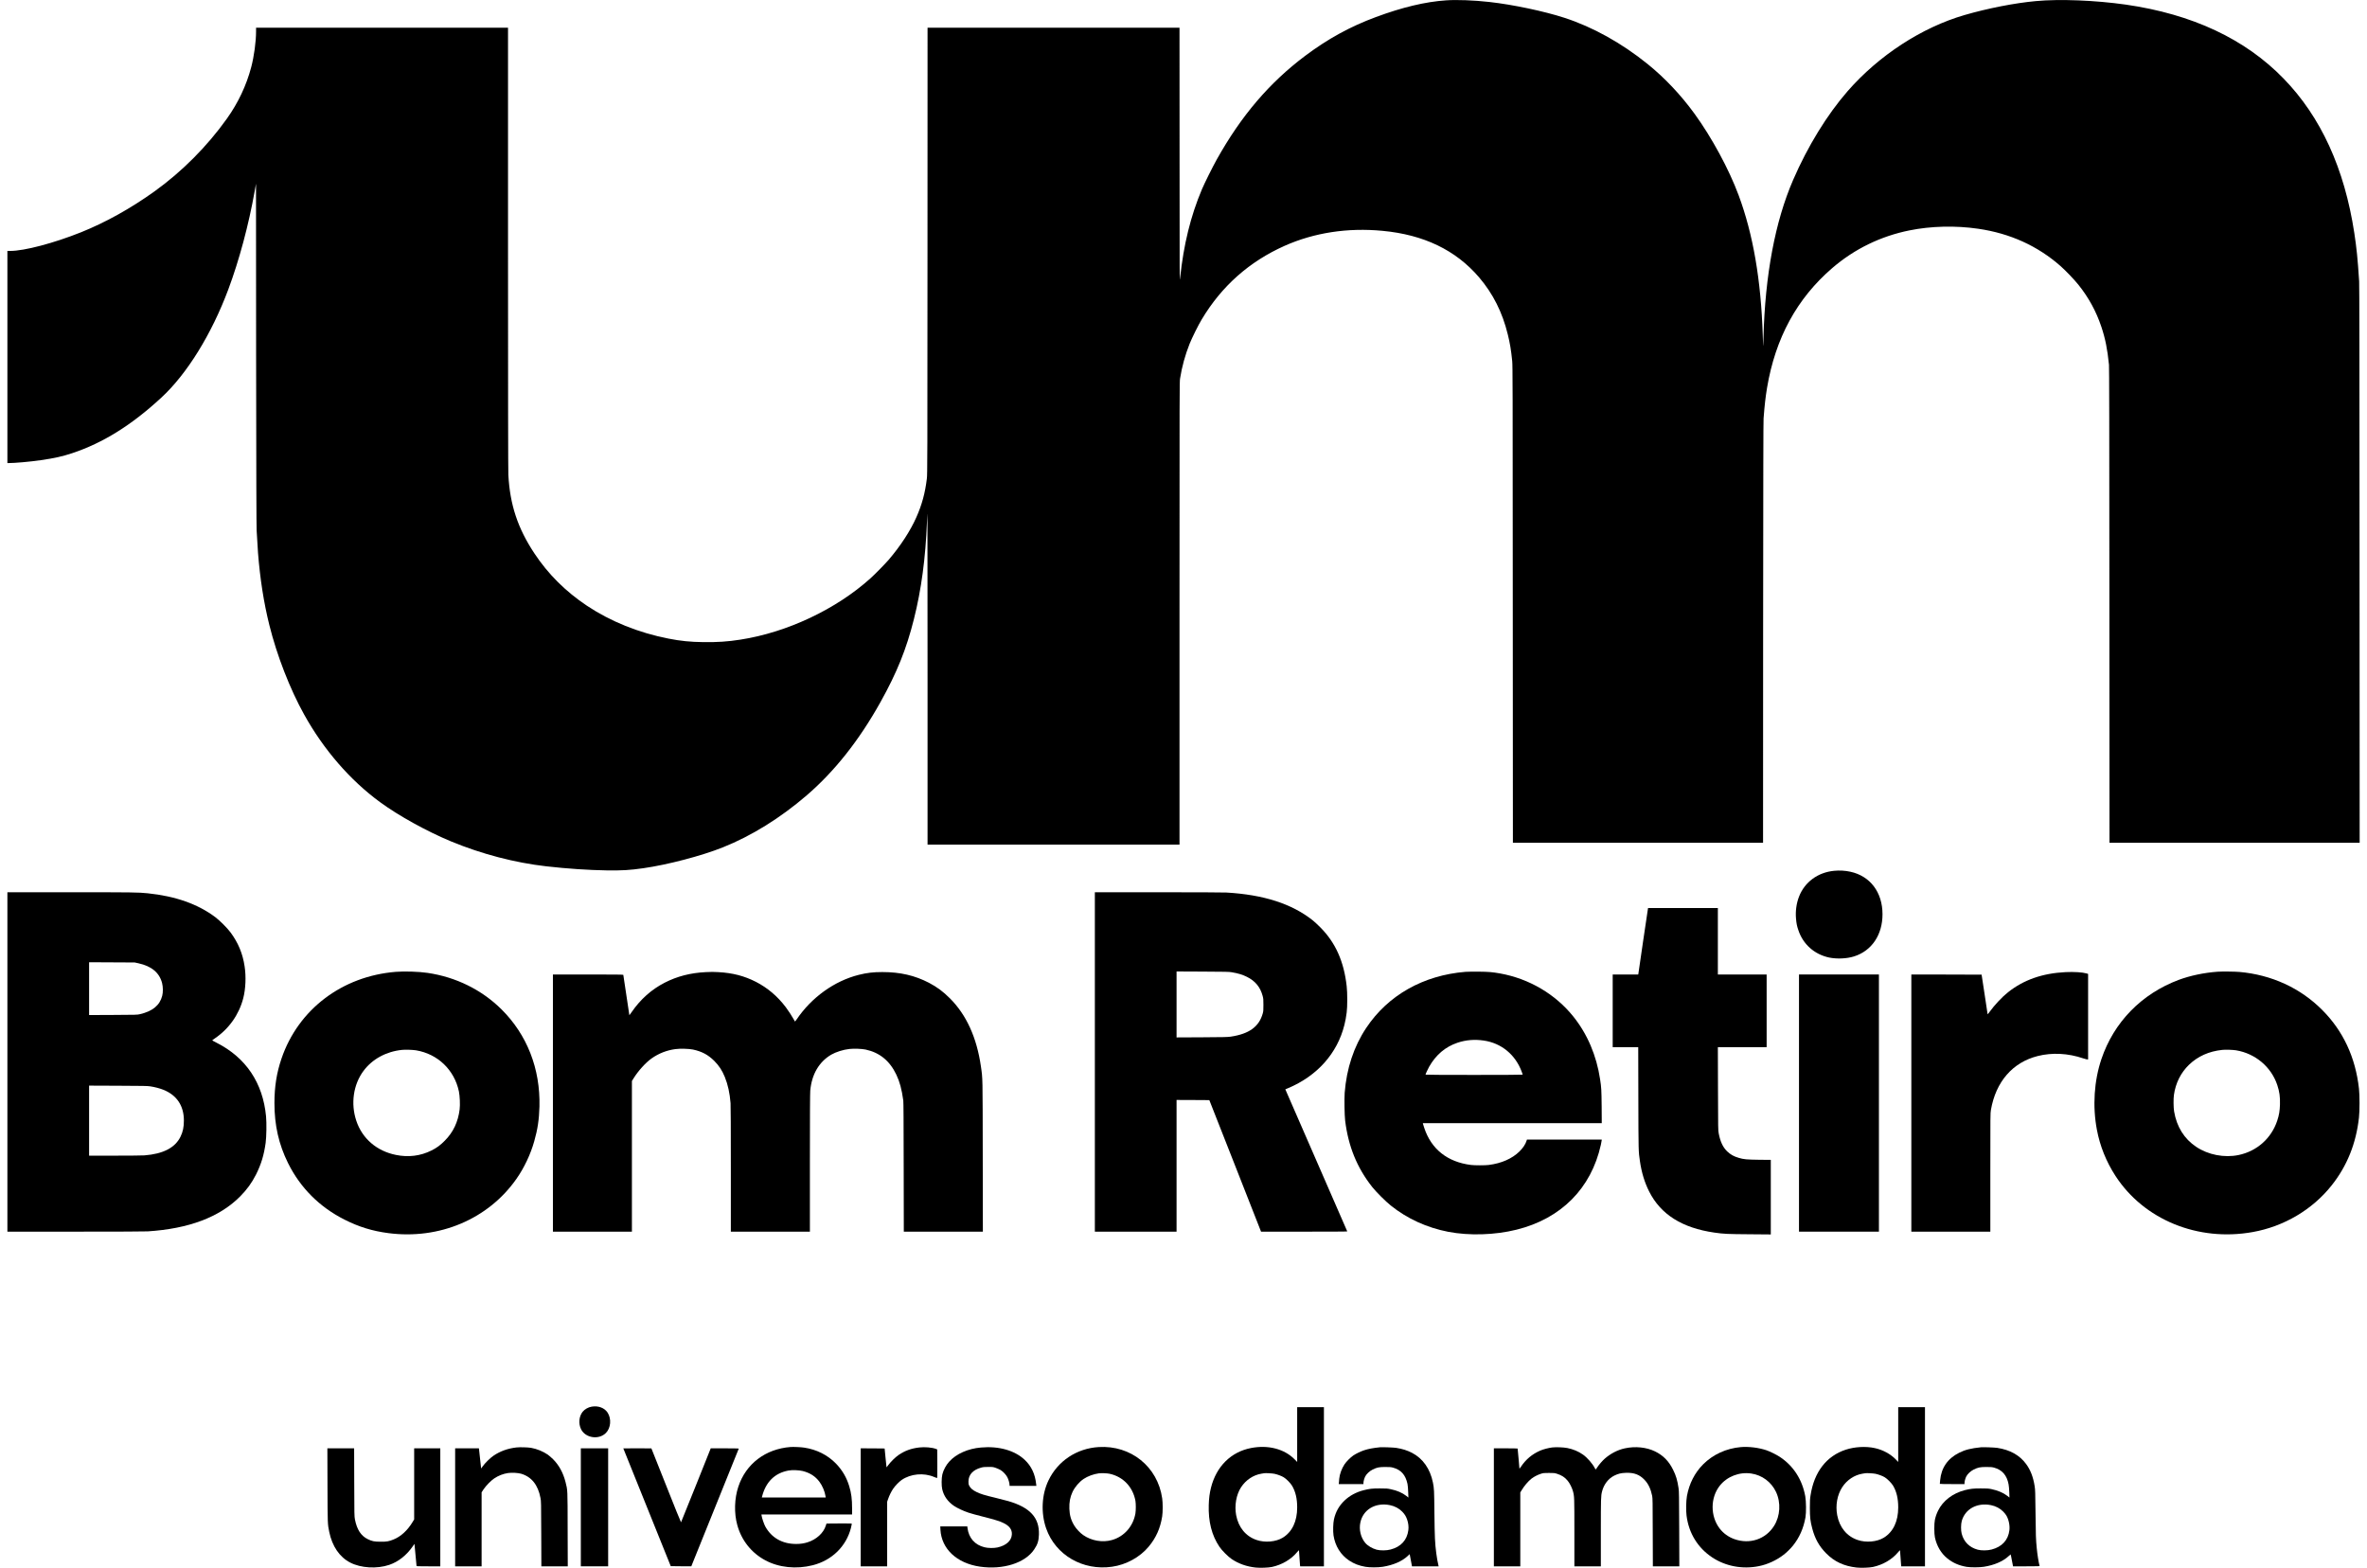<svg xmlns="http://www.w3.org/2000/svg" xmlns:xlink="http://www.w3.org/1999/xlink" width="160px" height="106px" viewBox="0 0 159 106"><g id="surface1"><path style=" stroke:none;fill-rule:nonzero;fill:rgb(0%,0%,0%);fill-opacity:1;" d="M 97.258 0.023 C 95.871 0.113 94.281 0.492 92.508 1.152 C 90.77 1.793 89.258 2.625 87.73 3.77 C 85.305 5.59 83.406 7.816 81.75 10.777 C 81.461 11.293 80.93 12.363 80.75 12.785 C 79.98 14.602 79.508 16.535 79.27 18.793 C 79.238 19.141 79.234 18.984 79.234 10.508 L 79.23 1.875 L 62.199 1.875 L 62.195 16.965 C 62.191 31.199 62.188 32.074 62.152 32.348 C 62.035 33.32 61.82 34.117 61.438 34.973 C 61.031 35.887 60.379 36.891 59.566 37.844 C 59.32 38.125 58.66 38.801 58.344 39.086 C 56.023 41.18 52.703 42.746 49.547 43.234 C 48.68 43.371 47.977 43.414 47.043 43.402 C 46.156 43.391 45.496 43.324 44.688 43.164 C 42.672 42.77 40.777 42.008 39.172 40.941 C 37.727 39.977 36.547 38.801 35.617 37.395 C 34.496 35.699 33.969 34.109 33.863 32.098 C 33.848 31.844 33.84 26.652 33.84 16.793 L 33.84 1.875 L 16.809 1.875 L 16.809 2.121 C 16.809 2.805 16.676 3.801 16.48 4.543 C 16.156 5.77 15.602 6.949 14.832 8.027 C 13.504 9.891 11.797 11.605 9.941 12.938 C 8.312 14.102 6.648 15.027 4.98 15.699 C 3.129 16.438 1.148 16.961 0.188 16.961 L 0 16.961 L 0 31.301 L 0.047 31.301 C 0.539 31.297 1.48 31.215 2.273 31.102 C 3.184 30.969 3.715 30.852 4.387 30.629 C 6.457 29.941 8.406 28.727 10.402 26.879 C 12.137 25.281 13.801 22.59 14.934 19.559 C 15.672 17.582 16.309 15.203 16.719 12.902 L 16.805 12.418 L 16.812 23.93 C 16.82 32.172 16.832 35.559 16.848 35.855 C 16.891 36.656 16.914 36.996 16.941 37.375 C 17.082 39.148 17.332 40.746 17.707 42.25 C 18.215 44.297 19.102 46.582 20.059 48.297 C 21.375 50.668 23.164 52.734 25.18 54.211 C 26.441 55.137 28.359 56.195 29.996 56.875 C 32.07 57.73 34.297 58.312 36.422 58.555 C 37.875 58.719 39.281 58.812 40.52 58.832 C 41.574 58.844 42.055 58.816 42.988 58.684 C 44.633 58.449 46.902 57.855 48.355 57.277 C 50.301 56.5 52.234 55.301 54.027 53.762 C 55.918 52.133 57.57 50.047 59.012 47.465 C 60.129 45.461 60.766 43.887 61.277 41.848 C 61.781 39.84 62.062 37.738 62.16 35.27 C 62.172 34.953 62.188 34.691 62.191 34.688 C 62.195 34.684 62.199 39.719 62.199 45.883 L 62.199 57.086 L 79.23 57.086 L 79.23 41.453 C 79.23 26 79.23 25.82 79.27 25.574 C 79.398 24.77 79.609 24.004 79.914 23.234 C 80.074 22.836 80.496 21.98 80.73 21.594 C 82.074 19.344 83.945 17.68 86.34 16.613 C 88.336 15.727 90.59 15.379 92.949 15.602 C 95.738 15.863 97.902 16.902 99.477 18.742 C 100.418 19.844 101.055 21.105 101.422 22.609 C 101.566 23.191 101.645 23.664 101.719 24.402 C 101.75 24.723 101.754 25.785 101.758 40.855 L 101.766 56.965 L 118.676 56.965 L 118.68 42.777 C 118.688 32 118.695 28.52 118.711 28.281 C 118.785 27.328 118.84 26.863 118.945 26.215 C 119.512 22.844 120.965 20.176 123.355 18.117 C 124.852 16.828 126.625 15.965 128.566 15.574 C 130.027 15.277 131.688 15.238 133.215 15.461 C 135.371 15.773 137.23 16.617 138.789 17.988 C 139.152 18.312 139.703 18.887 139.992 19.246 C 140.691 20.121 141.191 21.039 141.543 22.086 C 141.812 22.891 141.953 23.602 142.059 24.656 C 142.074 24.852 142.082 28.531 142.086 40.934 L 142.094 56.965 L 159.004 56.965 L 158.996 38.176 C 158.992 23.848 158.984 19.301 158.969 19.016 C 158.871 17.492 158.797 16.762 158.641 15.742 C 157.977 11.391 156.383 7.902 153.863 5.312 C 151.266 2.633 147.684 0.957 143.199 0.312 C 141.137 0.02 138.738 -0.078 137.113 0.074 C 135.699 0.203 133.859 0.562 132.297 1.016 C 129.402 1.855 126.496 3.75 124.387 6.168 C 123.004 7.754 121.691 9.891 120.711 12.156 C 119.492 14.965 118.812 18.582 118.703 22.844 C 118.695 23.16 118.688 23.398 118.68 23.375 C 118.68 23.355 118.668 23.031 118.656 22.66 C 118.535 18.918 118.004 15.84 117.027 13.203 C 116.375 11.445 115.207 9.285 114.035 7.676 C 113.113 6.41 112.031 5.262 110.863 4.32 C 109.117 2.91 107.164 1.824 105.25 1.203 C 103.883 0.758 101.738 0.305 100.168 0.133 C 99.125 0.016 97.98 -0.027 97.258 0.023 Z M 97.258 0.023 "></path><path style=" stroke:none;fill-rule:nonzero;fill:rgb(0%,0%,0%);fill-opacity:1;" d="M 123.48 58.859 C 122.379 58.965 121.488 59.617 121.105 60.609 C 120.934 61.047 120.859 61.582 120.902 62.074 C 120.93 62.41 120.965 62.59 121.059 62.863 C 121.375 63.824 122.148 64.512 123.148 64.723 C 123.672 64.828 124.336 64.801 124.828 64.645 C 126.02 64.27 126.75 63.188 126.75 61.797 C 126.75 60.312 125.918 59.211 124.578 58.922 C 124.23 58.844 123.848 58.824 123.48 58.859 Z M 123.48 58.859 "></path><path style=" stroke:none;fill-rule:nonzero;fill:rgb(0%,0%,0%);fill-opacity:1;" d="M 0 71.777 L 0 83.25 L 4.586 83.25 C 7.484 83.25 9.285 83.242 9.488 83.23 C 12.262 83.051 14.336 82.27 15.727 80.875 C 16.191 80.406 16.516 79.961 16.805 79.391 C 17.148 78.711 17.344 78.07 17.457 77.246 C 17.512 76.828 17.527 75.91 17.484 75.457 C 17.27 73.191 16.121 71.484 14.145 70.484 C 13.977 70.398 13.84 70.324 13.844 70.316 C 13.848 70.309 13.926 70.254 14.02 70.188 C 14.98 69.539 15.664 68.566 15.945 67.461 C 16.105 66.84 16.141 66.008 16.035 65.32 C 15.91 64.465 15.602 63.723 15.086 63.027 C 14.867 62.73 14.363 62.227 14.059 61.996 C 12.879 61.109 11.371 60.574 9.488 60.379 C 8.84 60.312 8.488 60.309 4.254 60.309 L 0 60.309 Z M 8.855 65.109 C 9.75 65.305 10.277 65.75 10.457 66.449 C 10.523 66.711 10.527 67.07 10.465 67.309 C 10.301 67.953 9.809 68.355 8.953 68.551 C 8.773 68.594 8.711 68.594 7.145 68.602 L 5.523 68.609 L 5.523 65.039 L 7.066 65.047 L 8.605 65.055 Z M 9.668 73.43 C 9.977 73.477 10.309 73.566 10.543 73.66 C 11.453 74.023 11.93 74.742 11.93 75.738 C 11.93 76.184 11.863 76.504 11.699 76.836 C 11.336 77.578 10.527 77.996 9.262 78.094 C 9.105 78.105 8.262 78.113 7.258 78.113 L 5.523 78.113 L 5.523 73.379 L 7.488 73.387 C 9.223 73.395 9.473 73.398 9.668 73.43 Z M 9.668 73.43 "></path><path style=" stroke:none;fill-rule:nonzero;fill:rgb(0%,0%,0%);fill-opacity:1;" d="M 73.508 71.777 L 73.508 83.25 L 79.031 83.25 L 79.031 74.348 L 80.137 74.352 L 81.246 74.359 L 82.996 78.805 L 84.742 83.25 L 87.66 83.25 C 89.266 83.25 90.578 83.246 90.57 83.234 C 90.562 83.223 86.625 74.184 86.449 73.781 L 86.383 73.629 L 86.57 73.551 C 88.539 72.723 89.895 71.199 90.375 69.281 C 90.449 68.988 90.484 68.781 90.531 68.434 C 90.582 68.07 90.582 67.09 90.531 66.66 C 90.344 64.988 89.777 63.715 88.75 62.684 C 88.578 62.508 88.344 62.293 88.23 62.203 C 86.812 61.082 84.914 60.473 82.395 60.328 C 82.176 60.316 80.391 60.309 77.773 60.309 L 73.508 60.309 Z M 82.754 65.715 C 83.18 65.785 83.492 65.879 83.773 66.02 C 84.344 66.297 84.688 66.715 84.848 67.309 C 84.898 67.496 84.902 67.535 84.902 67.922 C 84.902 68.281 84.898 68.355 84.859 68.492 C 84.609 69.398 83.941 69.883 82.684 70.07 C 82.488 70.098 82.219 70.105 80.742 70.113 L 79.031 70.121 L 79.031 65.664 L 80.793 65.672 C 82.348 65.68 82.578 65.684 82.754 65.715 Z M 82.754 65.715 "></path><path style=" stroke:none;fill-rule:nonzero;fill:rgb(0%,0%,0%);fill-opacity:1;" d="M 110.895 61.418 C 110.891 61.445 110.746 62.426 110.57 63.602 C 110.402 64.777 110.258 65.766 110.25 65.801 L 110.238 65.867 L 108.512 65.867 L 108.512 70.781 L 110.238 70.781 L 110.246 74.23 C 110.254 77.902 110.254 77.797 110.352 78.484 C 110.465 79.258 110.668 79.926 110.98 80.543 C 111.762 82.09 113.203 82.996 115.375 83.312 C 116.031 83.406 116.246 83.414 117.758 83.426 L 119.199 83.438 L 119.199 78.398 L 118.41 78.391 C 117.566 78.379 117.371 78.363 117.035 78.262 C 116.703 78.168 116.469 78.035 116.25 77.824 C 115.961 77.543 115.789 77.176 115.68 76.617 C 115.637 76.395 115.637 76.355 115.629 73.586 L 115.621 70.781 L 118.918 70.781 L 118.918 65.867 L 115.621 65.867 L 115.621 61.375 L 110.902 61.375 Z M 110.895 61.418 "></path><path style=" stroke:none;fill-rule:nonzero;fill:rgb(0%,0%,0%);fill-opacity:1;" d="M 26.258 65.688 C 22.625 65.98 19.664 68.227 18.531 71.543 C 18.199 72.512 18.051 73.453 18.051 74.559 C 18.051 76.059 18.344 77.352 18.969 78.613 C 19.801 80.289 21.102 81.59 22.797 82.441 C 23.754 82.926 24.684 83.211 25.746 83.348 C 29.199 83.801 32.504 82.402 34.41 79.68 C 34.934 78.934 35.367 78.016 35.613 77.137 C 35.844 76.328 35.941 75.668 35.965 74.789 C 36.027 72.238 35.129 69.941 33.398 68.223 C 32.066 66.902 30.32 66.039 28.395 65.758 C 27.816 65.672 26.84 65.641 26.258 65.688 Z M 27.617 70.992 C 29.086 71.234 30.211 72.312 30.52 73.77 C 30.582 74.074 30.609 74.672 30.57 74.984 C 30.465 75.836 30.133 76.535 29.562 77.105 C 29.266 77.406 29.023 77.586 28.668 77.762 C 27.926 78.133 27.109 78.238 26.258 78.062 C 24.961 77.801 23.977 76.949 23.582 75.746 C 23.199 74.594 23.383 73.312 24.066 72.391 C 24.656 71.59 25.594 71.078 26.664 70.965 C 26.898 70.938 27.375 70.957 27.617 70.992 Z M 27.617 70.992 "></path><path style=" stroke:none;fill-rule:nonzero;fill:rgb(0%,0%,0%);fill-opacity:1;" d="M 98.562 65.688 C 95.711 65.918 93.32 67.27 91.848 69.484 C 91.012 70.742 90.523 72.219 90.395 73.867 C 90.367 74.285 90.383 75.371 90.426 75.738 C 90.641 77.488 91.227 78.93 92.262 80.238 C 92.516 80.559 93.172 81.215 93.512 81.484 C 94.625 82.375 95.941 82.977 97.402 83.262 C 98.816 83.531 100.551 83.48 102.008 83.117 C 105.023 82.371 107.055 80.328 107.711 77.383 C 107.742 77.234 107.77 77.094 107.77 77.07 L 107.77 77.027 L 102.715 77.027 L 102.688 77.109 C 102.621 77.336 102.449 77.594 102.207 77.832 C 101.711 78.316 100.992 78.633 100.129 78.742 C 99.875 78.773 99.184 78.773 98.934 78.742 C 97.34 78.543 96.246 77.672 95.773 76.234 C 95.734 76.121 95.699 76.004 95.691 75.973 L 95.68 75.918 L 107.773 75.918 L 107.766 74.793 C 107.754 73.66 107.746 73.508 107.66 72.949 C 107.418 71.344 106.801 69.895 105.855 68.715 C 104.637 67.195 102.867 66.152 100.902 65.797 C 100.359 65.703 100.145 65.684 99.445 65.676 C 99.082 65.672 98.684 65.68 98.562 65.688 Z M 99.793 70.332 C 100.988 70.504 101.941 71.289 102.367 72.453 C 102.398 72.543 102.43 72.629 102.43 72.637 C 102.43 72.648 101.16 72.656 99.145 72.656 C 96.984 72.656 95.859 72.648 95.859 72.637 C 95.859 72.602 96.027 72.234 96.105 72.102 C 96.566 71.293 97.199 70.758 98.02 70.48 C 98.59 70.289 99.176 70.242 99.793 70.332 Z M 99.793 70.332 "></path><path style=" stroke:none;fill-rule:nonzero;fill:rgb(0%,0%,0%);fill-opacity:1;" d="M 149.402 65.68 C 148.484 65.746 147.559 65.941 146.777 66.23 C 144.262 67.172 142.391 69.086 141.547 71.586 C 141.051 73.059 140.941 74.773 141.242 76.363 C 141.449 77.465 141.875 78.523 142.492 79.473 C 144.414 82.441 148.07 83.941 151.773 83.277 C 153.879 82.902 155.805 81.766 157.105 80.129 C 158.152 78.816 158.766 77.285 158.957 75.535 C 159.008 75.078 159.008 74.027 158.957 73.582 C 158.723 71.473 157.887 69.68 156.473 68.266 C 154.996 66.781 153.047 65.887 150.875 65.695 C 150.574 65.668 149.68 65.66 149.402 65.68 Z M 150.648 70.992 C 151.949 71.207 153.023 72.109 153.434 73.336 C 153.582 73.781 153.633 74.137 153.617 74.656 C 153.602 75.094 153.559 75.363 153.434 75.742 C 153.039 76.941 152.059 77.812 150.82 78.07 C 149.852 78.27 148.766 78.059 147.953 77.516 C 147.141 76.973 146.633 76.156 146.461 75.121 C 146.418 74.871 146.41 74.27 146.449 74.008 C 146.562 73.207 146.914 72.504 147.469 71.969 C 148.066 71.395 148.816 71.059 149.711 70.965 C 149.934 70.938 150.414 70.957 150.648 70.992 Z M 150.648 70.992 "></path><path style=" stroke:none;fill-rule:nonzero;fill:rgb(0%,0%,0%);fill-opacity:1;" d="M 47.207 65.707 C 46.172 65.758 45.262 65.992 44.422 66.426 C 43.539 66.879 42.789 67.547 42.191 68.418 C 42.113 68.531 42.047 68.621 42.043 68.621 C 42.039 68.613 41.633 65.926 41.633 65.891 C 41.633 65.875 41.105 65.867 39.254 65.867 L 36.875 65.867 L 36.875 83.25 L 42.215 83.25 L 42.215 73.066 L 42.332 72.879 C 42.633 72.391 43.148 71.82 43.543 71.543 C 44.023 71.203 44.566 70.988 45.16 70.91 C 45.484 70.867 46.059 70.883 46.344 70.941 C 46.949 71.07 47.367 71.297 47.781 71.707 C 48.102 72.031 48.309 72.344 48.492 72.789 C 48.703 73.309 48.828 73.879 48.883 74.566 C 48.895 74.746 48.902 76.27 48.902 79.043 L 48.902 83.25 L 54.246 83.25 L 54.246 78.602 C 54.246 75.508 54.254 73.879 54.27 73.723 C 54.367 72.621 54.863 71.77 55.691 71.285 C 56.012 71.102 56.492 70.949 56.914 70.902 C 57.227 70.867 57.746 70.887 58.012 70.941 C 58.961 71.145 59.645 71.703 60.09 72.641 C 60.32 73.125 60.449 73.605 60.559 74.387 C 60.574 74.512 60.582 75.723 60.586 78.902 L 60.594 83.25 L 65.938 83.25 L 65.93 78.18 C 65.922 72.629 65.93 72.945 65.805 72.074 C 65.523 70.129 64.828 68.602 63.719 67.488 C 63.242 67.012 62.844 66.719 62.297 66.43 C 61.332 65.93 60.348 65.703 59.137 65.703 C 58.531 65.703 58.094 65.754 57.551 65.891 C 55.898 66.305 54.348 67.422 53.344 68.914 C 53.293 68.988 53.25 69.047 53.242 69.047 C 53.234 69.047 53.188 68.969 53.133 68.867 C 53.016 68.656 52.785 68.301 52.613 68.074 C 52.051 67.332 51.383 66.77 50.602 66.367 C 49.805 65.961 49.031 65.762 48.051 65.707 C 47.66 65.688 47.652 65.688 47.207 65.707 Z M 47.207 65.707 "></path><path style=" stroke:none;fill-rule:nonzero;fill:rgb(0%,0%,0%);fill-opacity:1;" d="M 139.129 65.707 C 137.555 65.785 136.289 66.23 135.227 67.074 C 134.828 67.391 134.32 67.934 133.973 68.414 C 133.91 68.5 133.859 68.562 133.855 68.555 C 133.855 68.543 133.766 67.938 133.652 67.207 L 133.449 65.879 L 131.07 65.871 L 128.699 65.867 L 128.699 83.25 L 134.039 83.25 L 134.039 79.254 C 134.039 75.336 134.039 75.254 134.078 75.023 C 134.41 73.113 135.547 71.805 137.242 71.379 C 138.219 71.133 139.297 71.188 140.324 71.539 C 140.441 71.574 140.562 71.609 140.59 71.609 L 140.648 71.609 L 140.648 65.828 L 140.547 65.797 C 140.266 65.715 139.691 65.68 139.129 65.707 Z M 139.129 65.707 "></path><path style=" stroke:none;fill-rule:nonzero;fill:rgb(0%,0%,0%);fill-opacity:1;" d="M 121.105 74.559 L 121.105 83.25 L 126.508 83.25 L 126.508 65.867 L 121.105 65.867 Z M 121.105 74.559 "></path><path style=" stroke:none;fill-rule:nonzero;fill:rgb(0%,0%,0%);fill-opacity:1;" d="M 39.496 95.078 C 39.266 95.113 39.02 95.254 38.883 95.426 C 38.637 95.738 38.59 96.219 38.777 96.602 C 39.07 97.203 39.984 97.34 40.461 96.852 C 40.789 96.52 40.84 95.898 40.574 95.484 C 40.363 95.16 39.945 95 39.496 95.078 Z M 39.496 95.078 "></path><path style=" stroke:none;fill-rule:nonzero;fill:rgb(0%,0%,0%);fill-opacity:1;" d="M 87.184 96.965 L 87.184 98.816 L 87.02 98.648 C 86.328 97.938 85.227 97.648 84.062 97.875 C 82.711 98.137 81.723 99.113 81.359 100.551 C 81.266 100.914 81.219 101.281 81.207 101.723 C 81.172 102.848 81.41 103.781 81.93 104.551 C 82.098 104.801 82.52 105.223 82.766 105.387 C 83.238 105.699 83.77 105.887 84.375 105.953 C 84.668 105.984 85.234 105.965 85.473 105.914 C 86.148 105.77 86.766 105.406 87.164 104.93 C 87.242 104.836 87.305 104.773 87.305 104.789 C 87.305 104.848 87.367 105.707 87.375 105.785 L 87.387 105.871 L 88.992 105.871 L 88.992 95.113 L 87.184 95.113 Z M 85.652 99.617 C 85.848 99.66 86.121 99.758 86.273 99.852 C 86.441 99.949 86.738 100.25 86.84 100.426 C 87.074 100.824 87.184 101.293 87.184 101.891 C 87.184 102.832 86.844 103.543 86.211 103.934 C 85.746 104.219 85.008 104.285 84.441 104.09 C 83.711 103.844 83.215 103.242 83.059 102.414 C 82.938 101.762 83.062 101.035 83.391 100.527 C 83.715 100.035 84.215 99.699 84.766 99.609 C 84.844 99.598 84.926 99.582 84.953 99.578 C 85.055 99.559 85.496 99.586 85.652 99.617 Z M 85.652 99.617 "></path><path style=" stroke:none;fill-rule:nonzero;fill:rgb(0%,0%,0%);fill-opacity:1;" d="M 127.812 96.965 L 127.812 98.816 L 127.652 98.648 C 127.285 98.273 126.773 97.996 126.227 97.879 C 125.621 97.746 124.867 97.789 124.262 97.988 C 122.965 98.414 122.129 99.492 121.887 101.066 C 121.848 101.309 121.84 101.43 121.84 101.914 C 121.84 102.555 121.871 102.824 122 103.309 C 122.184 104.008 122.473 104.523 122.945 104.996 C 123.5 105.559 124.152 105.859 125.004 105.953 C 125.297 105.984 125.863 105.965 126.102 105.914 C 126.777 105.77 127.395 105.406 127.793 104.93 C 127.871 104.836 127.934 104.773 127.934 104.789 C 127.934 104.848 127.996 105.707 128.008 105.785 L 128.016 105.871 L 129.621 105.871 L 129.621 95.113 L 127.812 95.113 Z M 126.281 99.617 C 126.477 99.66 126.75 99.758 126.902 99.852 C 127.07 99.949 127.367 100.25 127.469 100.426 C 127.703 100.824 127.812 101.293 127.812 101.891 C 127.812 102.832 127.473 103.543 126.84 103.934 C 126.375 104.219 125.637 104.285 125.07 104.09 C 124.34 103.844 123.844 103.242 123.688 102.414 C 123.562 101.746 123.688 101.043 124.027 100.523 C 124.344 100.035 124.848 99.699 125.395 99.609 C 125.473 99.598 125.555 99.582 125.586 99.578 C 125.684 99.559 126.125 99.586 126.281 99.617 Z M 126.281 99.617 "></path><path style=" stroke:none;fill-rule:nonzero;fill:rgb(0%,0%,0%);fill-opacity:1;" d="M 52.941 97.805 C 51.246 97.934 49.922 98.938 49.41 100.484 C 49.141 101.285 49.113 102.281 49.34 103.09 C 49.625 104.121 50.297 104.965 51.234 105.465 C 52.152 105.957 53.328 106.078 54.438 105.797 C 55.73 105.469 56.699 104.527 57.02 103.277 C 57.051 103.152 57.078 103.031 57.078 103.008 C 57.078 102.969 57.059 102.969 56.223 102.973 L 55.367 102.98 L 55.32 103.125 C 55.164 103.621 54.684 104.059 54.09 104.246 C 53.84 104.324 53.609 104.359 53.312 104.359 C 52.379 104.359 51.648 103.941 51.227 103.172 C 51.148 103.023 51.004 102.609 50.984 102.461 L 50.969 102.367 L 57.098 102.367 L 57.098 101.957 C 57.098 101.328 57.047 100.926 56.906 100.461 C 56.727 99.867 56.441 99.379 56.016 98.934 C 55.449 98.348 54.703 97.973 53.863 97.848 C 53.648 97.812 53.137 97.793 52.941 97.805 Z M 53.766 99.43 C 54.262 99.559 54.613 99.785 54.891 100.156 C 55.086 100.414 55.254 100.812 55.301 101.125 L 55.316 101.219 L 50.996 101.219 L 51.016 101.141 C 51.27 100.164 51.871 99.57 52.789 99.398 C 53.039 99.348 53.516 99.367 53.766 99.43 Z M 53.766 99.43 "></path><path style=" stroke:none;fill-rule:nonzero;fill:rgb(0%,0%,0%);fill-opacity:1;" d="M 73.77 97.809 C 72.285 97.898 71.004 98.746 70.375 100.062 C 69.91 101.023 69.852 102.262 70.215 103.305 C 70.844 105.109 72.695 106.184 74.672 105.898 C 75.629 105.762 76.551 105.254 77.141 104.547 C 77.645 103.945 77.934 103.293 78.059 102.496 C 78.105 102.195 78.105 101.59 78.059 101.273 C 77.754 99.137 75.941 97.676 73.77 97.809 Z M 74.5 99.613 C 75.418 99.812 76.074 100.5 76.25 101.438 C 76.285 101.652 76.285 102.066 76.25 102.297 C 76.098 103.164 75.496 103.852 74.676 104.09 C 74.035 104.277 73.277 104.148 72.715 103.754 C 72.516 103.617 72.25 103.336 72.125 103.129 C 71.902 102.77 71.801 102.426 71.785 101.98 C 71.77 101.535 71.832 101.203 72 100.84 C 72.156 100.512 72.445 100.172 72.742 99.969 C 73.02 99.781 73.422 99.633 73.777 99.586 C 73.961 99.562 74.324 99.578 74.5 99.613 Z M 74.5 99.613 "></path><path style=" stroke:none;fill-rule:nonzero;fill:rgb(0%,0%,0%);fill-opacity:1;" d="M 117.168 97.812 C 116.18 97.902 115.297 98.309 114.629 98.973 C 114.055 99.551 113.684 100.277 113.531 101.117 C 113.473 101.449 113.457 102.086 113.504 102.441 C 113.652 103.629 114.266 104.625 115.242 105.27 C 116.141 105.867 117.289 106.082 118.391 105.859 C 118.977 105.742 119.582 105.465 120.07 105.086 C 120.246 104.957 120.547 104.66 120.691 104.48 C 121.133 103.93 121.41 103.305 121.543 102.559 C 121.598 102.238 121.59 101.488 121.531 101.148 C 121.328 100.012 120.73 99.082 119.809 98.473 C 119.598 98.332 119.133 98.102 118.91 98.027 C 118.375 97.848 117.707 97.766 117.168 97.812 Z M 117.879 99.598 C 118.613 99.707 119.23 100.168 119.551 100.84 C 119.891 101.562 119.84 102.465 119.422 103.133 C 118.855 104.039 117.781 104.398 116.746 104.035 C 116.336 103.891 115.988 103.637 115.738 103.309 C 115.105 102.477 115.109 101.23 115.75 100.422 C 116.242 99.797 117.078 99.477 117.879 99.598 Z M 117.879 99.598 "></path><path style=" stroke:none;fill-rule:nonzero;fill:rgb(0%,0%,0%);fill-opacity:1;" d="M 34.406 97.836 C 33.832 97.902 33.324 98.082 32.875 98.383 C 32.648 98.531 32.266 98.91 32.125 99.117 C 32.07 99.199 32.023 99.262 32.023 99.258 C 32.02 99.258 31.988 98.984 31.957 98.66 C 31.922 98.332 31.891 98.027 31.883 97.98 L 31.871 97.895 L 30.266 97.895 L 30.266 105.871 L 32.055 105.871 L 32.055 100.867 L 32.188 100.664 C 32.355 100.418 32.688 100.074 32.906 99.93 C 33.184 99.742 33.516 99.613 33.836 99.566 C 34.102 99.527 34.516 99.551 34.73 99.613 C 35.434 99.824 35.867 100.367 36.035 101.25 C 36.078 101.465 36.078 101.527 36.086 103.672 L 36.094 105.871 L 37.879 105.871 L 37.871 103.379 C 37.867 100.617 37.871 100.746 37.73 100.184 C 37.57 99.551 37.289 99.035 36.883 98.629 C 36.773 98.52 36.613 98.383 36.531 98.324 C 36.207 98.102 35.797 97.934 35.406 97.863 C 35.18 97.824 34.641 97.809 34.406 97.836 Z M 34.406 97.836 "></path><path style=" stroke:none;fill-rule:nonzero;fill:rgb(0%,0%,0%);fill-opacity:1;" d="M 61.648 97.836 C 61.098 97.898 60.668 98.055 60.242 98.344 C 60.023 98.496 59.719 98.793 59.551 99.02 C 59.484 99.109 59.426 99.184 59.426 99.18 C 59.426 99.176 59.395 98.887 59.359 98.539 L 59.297 97.906 L 58.488 97.898 L 57.68 97.895 L 57.68 105.871 L 59.469 105.871 L 59.469 101.504 L 59.531 101.324 C 59.613 101.086 59.742 100.82 59.875 100.625 C 60.004 100.43 60.277 100.152 60.449 100.031 C 61.066 99.613 61.938 99.531 62.645 99.832 C 62.727 99.863 62.809 99.898 62.828 99.902 C 62.859 99.914 62.863 99.859 62.859 98.941 L 62.852 97.969 L 62.754 97.93 C 62.5 97.836 62.012 97.793 61.648 97.836 Z M 61.648 97.836 "></path><path style=" stroke:none;fill-rule:nonzero;fill:rgb(0%,0%,0%);fill-opacity:1;" d="M 65.809 97.84 C 64.934 97.914 64.141 98.266 63.668 98.789 C 63.453 99.023 63.273 99.355 63.199 99.656 C 63.141 99.902 63.133 100.422 63.191 100.66 C 63.297 101.121 63.562 101.492 63.973 101.777 C 64.195 101.93 64.613 102.125 64.961 102.242 C 65.129 102.297 65.574 102.422 65.957 102.516 C 66.727 102.711 67.07 102.816 67.312 102.934 C 67.73 103.129 67.918 103.383 67.898 103.715 C 67.875 104.137 67.52 104.461 66.93 104.594 C 66.691 104.648 66.285 104.645 66.047 104.582 C 65.395 104.422 64.984 103.957 64.898 103.277 L 64.887 103.172 L 63.059 103.172 L 63.07 103.398 C 63.145 104.699 64.176 105.66 65.73 105.891 C 67.301 106.121 68.805 105.645 69.414 104.719 C 69.637 104.387 69.711 104.152 69.727 103.734 C 69.766 102.586 69.133 101.891 67.652 101.461 C 67.492 101.414 67.105 101.316 66.785 101.238 C 66.039 101.062 65.773 100.977 65.504 100.844 C 65.246 100.719 65.094 100.586 65.012 100.414 C 64.969 100.32 64.961 100.273 64.965 100.129 C 64.969 99.676 65.27 99.348 65.82 99.199 C 65.961 99.16 66.035 99.152 66.309 99.152 C 66.617 99.152 66.633 99.156 66.816 99.219 C 66.922 99.258 67.062 99.32 67.129 99.359 C 67.305 99.465 67.496 99.668 67.59 99.844 C 67.668 99.992 67.742 100.25 67.742 100.367 L 67.742 100.434 L 69.555 100.434 L 69.539 100.305 C 69.469 99.637 69.219 99.098 68.766 98.672 C 68.09 98.035 67.012 97.73 65.809 97.84 Z M 65.809 97.84 "></path><path style=" stroke:none;fill-rule:nonzero;fill:rgb(0%,0%,0%);fill-opacity:1;" d="M 92.777 97.824 C 92.297 97.875 92.012 97.926 91.707 98.027 C 91.473 98.105 91.164 98.254 90.977 98.379 C 90.785 98.512 90.508 98.789 90.383 98.977 C 90.195 99.262 90.055 99.641 90.027 99.949 C 90.023 100.008 90.012 100.117 90.008 100.184 L 89.992 100.312 L 91.664 100.312 L 91.664 100.234 C 91.664 100.129 91.715 99.941 91.777 99.809 C 91.859 99.637 92.082 99.426 92.289 99.328 C 92.582 99.184 92.723 99.156 93.141 99.156 C 93.449 99.156 93.523 99.164 93.66 99.199 C 94.207 99.348 94.508 99.688 94.641 100.301 C 94.664 100.426 94.68 100.605 94.688 100.852 L 94.703 101.223 L 94.559 101.109 C 94.285 100.898 93.945 100.75 93.516 100.66 C 93.277 100.609 93.227 100.605 92.766 100.605 C 92.242 100.605 92.082 100.625 91.676 100.727 C 91.18 100.852 90.723 101.098 90.383 101.426 C 90.016 101.777 89.789 102.176 89.672 102.688 C 89.613 102.941 89.598 103.496 89.641 103.785 C 89.754 104.5 90.121 105.094 90.695 105.477 C 91.023 105.695 91.352 105.824 91.793 105.902 C 92.059 105.953 92.668 105.953 92.969 105.902 C 93.676 105.789 94.273 105.531 94.656 105.172 L 94.789 105.047 L 94.867 105.457 L 94.945 105.871 L 96.746 105.871 L 96.734 105.816 C 96.684 105.613 96.621 105.27 96.586 104.984 C 96.496 104.281 96.48 103.926 96.461 102.297 C 96.445 100.707 96.441 100.602 96.359 100.203 C 96.172 99.281 95.68 98.578 94.945 98.199 C 94.602 98.027 94.301 97.93 93.871 97.863 C 93.672 97.836 92.953 97.809 92.777 97.824 Z M 93.449 101.734 C 93.781 101.801 94.066 101.953 94.285 102.176 C 94.453 102.348 94.539 102.488 94.617 102.711 C 94.699 102.949 94.727 103.199 94.699 103.422 C 94.613 104.098 94.199 104.551 93.5 104.734 C 93.227 104.809 92.805 104.812 92.555 104.746 C 92.254 104.664 91.941 104.477 91.777 104.277 C 91.48 103.914 91.355 103.391 91.453 102.918 C 91.633 102.035 92.469 101.539 93.449 101.734 Z M 93.449 101.734 "></path><path style=" stroke:none;fill-rule:nonzero;fill:rgb(0%,0%,0%);fill-opacity:1;" d="M 104.418 97.836 C 104.18 97.867 103.824 97.957 103.617 98.047 C 103.062 98.289 102.645 98.637 102.301 99.152 C 102.242 99.242 102.207 99.281 102.207 99.254 C 102.207 99.23 102.18 98.922 102.148 98.57 C 102.113 98.215 102.086 97.918 102.086 97.91 C 102.086 97.902 101.727 97.895 101.281 97.895 L 100.48 97.895 L 100.48 105.871 L 102.266 105.871 L 102.266 100.879 L 102.328 100.773 C 102.527 100.438 102.789 100.125 103.035 99.934 C 103.199 99.809 103.453 99.68 103.664 99.613 C 103.832 99.562 103.867 99.559 104.207 99.559 C 104.539 99.559 104.578 99.562 104.742 99.613 C 105.059 99.711 105.281 99.855 105.469 100.086 C 105.602 100.242 105.758 100.555 105.82 100.773 C 105.922 101.145 105.922 101.168 105.922 103.598 L 105.922 105.871 L 107.711 105.871 L 107.711 103.59 C 107.711 101.246 107.715 101.113 107.793 100.809 C 107.914 100.332 108.219 99.934 108.621 99.738 C 108.883 99.609 109.07 99.562 109.406 99.551 C 109.961 99.531 110.336 99.672 110.676 100.039 C 110.922 100.297 111.086 100.648 111.18 101.109 C 111.211 101.273 111.215 101.484 111.219 103.582 L 111.227 105.871 L 113.016 105.871 L 113.008 103.348 C 113 101.094 112.996 100.801 112.965 100.594 C 112.883 100.047 112.793 99.738 112.59 99.336 C 112.305 98.758 111.922 98.371 111.379 98.105 C 110.797 97.82 110.039 97.742 109.336 97.895 C 108.859 97.996 108.379 98.242 107.984 98.586 C 107.824 98.723 107.582 99.004 107.469 99.18 C 107.418 99.258 107.371 99.324 107.363 99.324 C 107.355 99.324 107.332 99.285 107.305 99.238 C 107.152 98.934 106.793 98.523 106.504 98.32 C 106.203 98.105 105.828 97.949 105.445 97.875 C 105.191 97.824 104.676 97.805 104.418 97.836 Z M 104.418 97.836 "></path><path style=" stroke:none;fill-rule:nonzero;fill:rgb(0%,0%,0%);fill-opacity:1;" d="M 133.406 97.824 C 132.734 97.891 132.332 97.992 131.93 98.195 C 131.156 98.582 130.723 99.211 130.645 100.059 C 130.637 100.18 130.625 100.289 130.625 100.297 C 130.625 100.305 131 100.312 131.461 100.312 L 132.293 100.312 L 132.293 100.234 C 132.293 100.129 132.344 99.941 132.406 99.809 C 132.488 99.637 132.711 99.426 132.918 99.328 C 133.211 99.184 133.352 99.156 133.77 99.156 C 134.078 99.156 134.152 99.164 134.289 99.199 C 134.84 99.352 135.156 99.711 135.273 100.332 C 135.293 100.43 135.312 100.66 135.32 100.863 L 135.332 101.223 L 135.188 101.109 C 134.91 100.895 134.543 100.742 134.098 100.648 C 133.895 100.609 133.812 100.605 133.387 100.605 C 132.875 100.605 132.707 100.625 132.312 100.723 C 131.492 100.934 130.828 101.445 130.504 102.113 C 130.395 102.34 130.34 102.5 130.289 102.738 C 130.238 102.973 130.238 103.676 130.293 103.918 C 130.418 104.504 130.715 105 131.133 105.336 C 131.508 105.637 131.914 105.816 132.434 105.906 C 132.695 105.949 133.312 105.949 133.598 105.902 C 134.301 105.793 134.895 105.535 135.277 105.18 C 135.344 105.117 135.406 105.066 135.41 105.066 C 135.418 105.066 135.457 105.246 135.496 105.469 L 135.574 105.871 L 136.477 105.871 C 137.324 105.871 137.375 105.867 137.367 105.836 C 137.312 105.664 137.211 105.039 137.176 104.641 C 137.117 104.047 137.109 103.766 137.094 102.297 C 137.078 100.852 137.074 100.703 137.035 100.457 C 136.938 99.832 136.75 99.348 136.453 98.949 C 136.012 98.355 135.371 97.996 134.5 97.863 C 134.301 97.836 133.582 97.809 133.406 97.824 Z M 134.078 101.734 C 134.41 101.801 134.695 101.953 134.914 102.176 C 134.992 102.254 135.086 102.371 135.121 102.434 C 135.281 102.703 135.367 103.109 135.328 103.43 C 135.246 104.098 134.828 104.551 134.129 104.734 C 133.855 104.809 133.43 104.812 133.188 104.746 C 132.625 104.594 132.246 104.219 132.102 103.664 C 132.043 103.449 132.047 103.012 132.109 102.801 C 132.34 101.988 133.148 101.551 134.078 101.734 Z M 134.078 101.734 "></path><path style=" stroke:none;fill-rule:nonzero;fill:rgb(0%,0%,0%);fill-opacity:1;" d="M 21.637 100.367 C 21.645 103.023 21.645 103.012 21.754 103.539 C 21.953 104.512 22.449 105.242 23.172 105.617 C 23.895 105.988 24.969 106.055 25.809 105.773 C 26.43 105.562 26.988 105.121 27.414 104.5 L 27.512 104.355 L 27.523 104.426 C 27.535 104.496 27.656 105.785 27.656 105.84 C 27.656 105.867 27.742 105.871 28.457 105.871 L 29.262 105.871 L 29.262 97.895 L 27.496 97.895 L 27.496 102.699 L 27.395 102.867 C 27.051 103.441 26.594 103.859 26.105 104.055 C 25.793 104.184 25.637 104.211 25.227 104.207 C 24.793 104.207 24.648 104.176 24.352 104.031 C 23.898 103.805 23.625 103.383 23.492 102.699 C 23.453 102.48 23.449 102.43 23.445 100.184 L 23.438 97.895 L 21.629 97.895 Z M 21.637 100.367 "></path><path style=" stroke:none;fill-rule:nonzero;fill:rgb(0%,0%,0%);fill-opacity:1;" d="M 38.762 101.883 L 38.762 105.871 L 40.609 105.871 L 40.609 97.895 L 38.762 97.895 Z M 38.762 101.883 "></path><path style=" stroke:none;fill-rule:nonzero;fill:rgb(0%,0%,0%);fill-opacity:1;" d="M 41.633 97.898 C 41.633 97.902 42.355 99.695 43.238 101.883 L 44.84 105.859 L 45.535 105.867 L 46.23 105.871 L 46.258 105.797 C 46.621 104.887 49.43 97.926 49.438 97.914 C 49.445 97.902 49.02 97.895 48.496 97.895 L 47.543 97.895 L 46.547 100.387 C 45.996 101.758 45.539 102.887 45.535 102.895 C 45.527 102.902 45.07 101.781 44.527 100.402 L 43.531 97.898 L 42.582 97.895 C 42.062 97.895 41.633 97.898 41.633 97.898 Z M 41.633 97.898 "></path></g></svg>